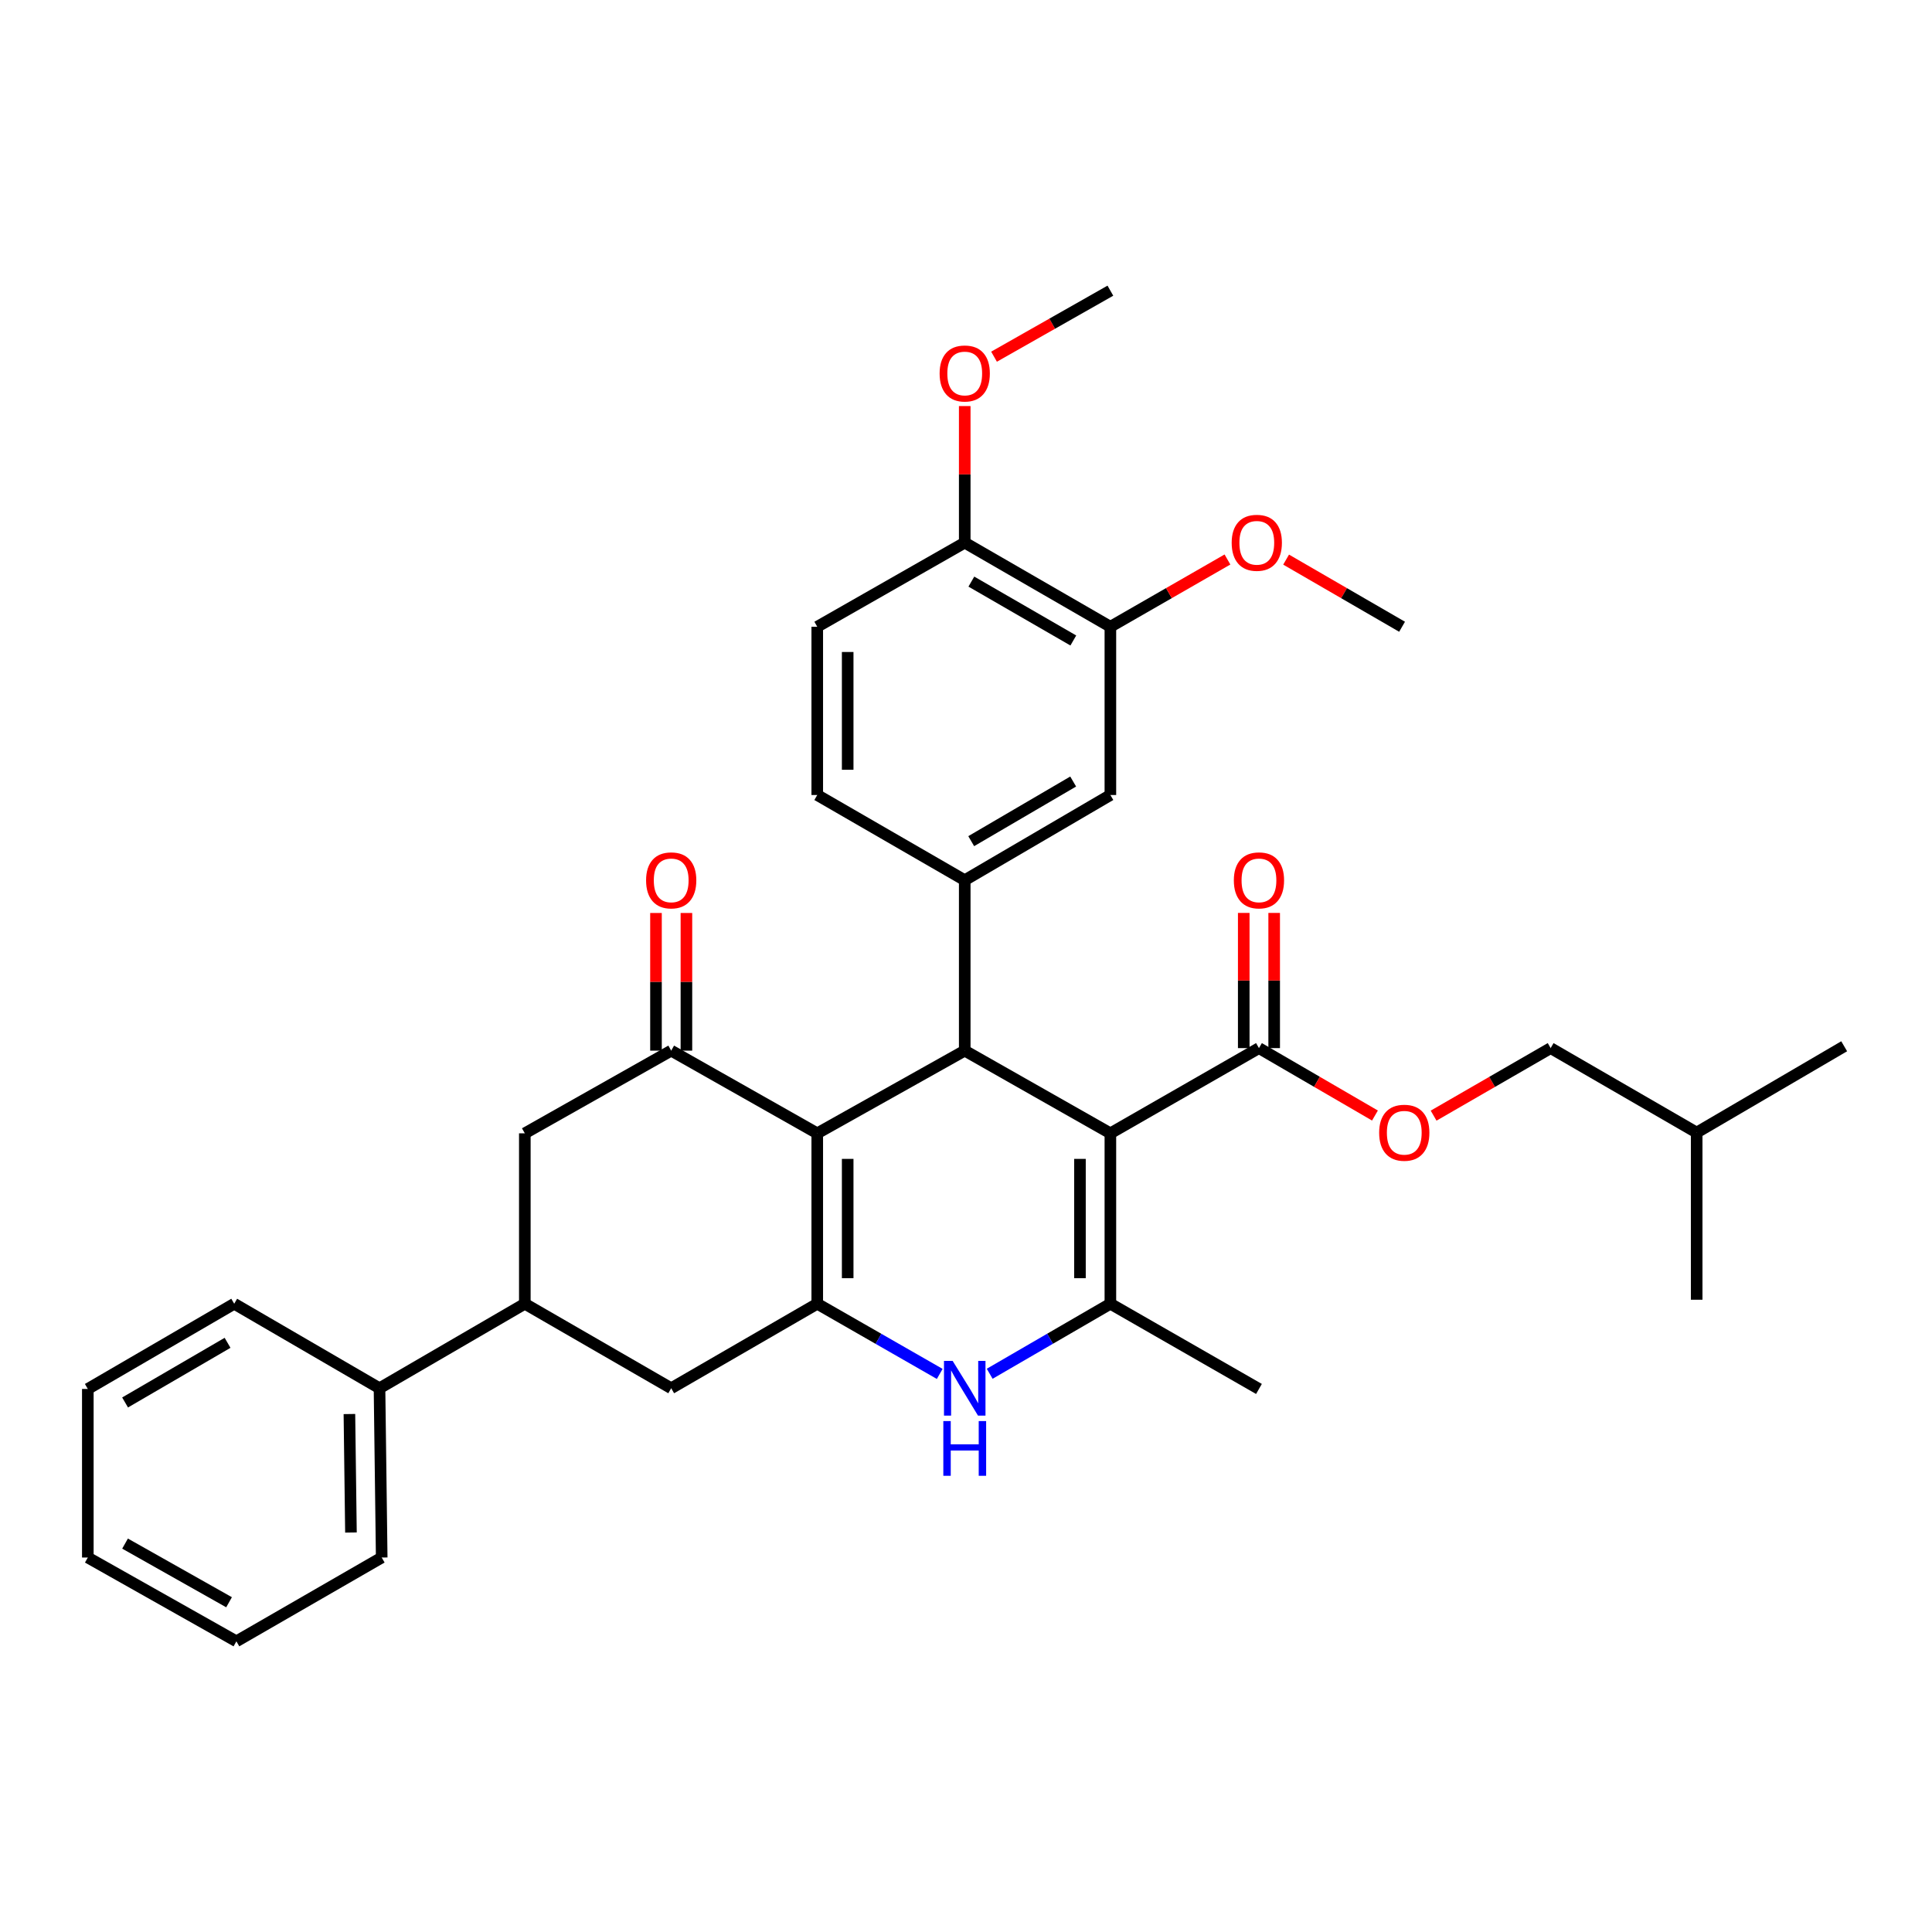 <?xml version='1.0' encoding='iso-8859-1'?>
<svg version='1.1' baseProfile='full'
              xmlns='http://www.w3.org/2000/svg'
                      xmlns:rdkit='http://www.rdkit.org/xml'
                      xmlns:xlink='http://www.w3.org/1999/xlink'
                  xml:space='preserve'
width='1000px' height='1000px' viewBox='0 0 1000 1000'>
<!-- END OF HEADER -->
<rect style='opacity:1.0;fill:#FFFFFF;stroke:none' width='1000' height='1000' x='0' y='0'> </rect>
<path class='bond-1' d='M 574.732,586.606 L 499.344,543.81' style='fill:none;fill-rule:evenodd;stroke:#000000;stroke-width:6px;stroke-linecap:butt;stroke-linejoin:miter;stroke-opacity:1' />
<path class='bond-3' d='M 574.732,586.606 L 574.732,674.813' style='fill:none;fill-rule:evenodd;stroke:#000000;stroke-width:6px;stroke-linecap:butt;stroke-linejoin:miter;stroke-opacity:1' />
<path class='bond-3' d='M 558.983,599.837 L 558.983,661.582' style='fill:none;fill-rule:evenodd;stroke:#000000;stroke-width:6px;stroke-linecap:butt;stroke-linejoin:miter;stroke-opacity:1' />
<path class='bond-7' d='M 574.732,586.606 L 651.635,542.498' style='fill:none;fill-rule:evenodd;stroke:#000000;stroke-width:6px;stroke-linecap:butt;stroke-linejoin:miter;stroke-opacity:1' />
<path class='bond-0' d='M 423.01,586.606 L 499.344,543.81' style='fill:none;fill-rule:evenodd;stroke:#000000;stroke-width:6px;stroke-linecap:butt;stroke-linejoin:miter;stroke-opacity:1' />
<path class='bond-5' d='M 423.01,586.606 L 347.412,543.81' style='fill:none;fill-rule:evenodd;stroke:#000000;stroke-width:6px;stroke-linecap:butt;stroke-linejoin:miter;stroke-opacity:1' />
<path class='bond-34' d='M 423.01,586.606 L 423.01,674.813' style='fill:none;fill-rule:evenodd;stroke:#000000;stroke-width:6px;stroke-linecap:butt;stroke-linejoin:miter;stroke-opacity:1' />
<path class='bond-34' d='M 438.76,599.837 L 438.76,661.582' style='fill:none;fill-rule:evenodd;stroke:#000000;stroke-width:6px;stroke-linecap:butt;stroke-linejoin:miter;stroke-opacity:1' />
<path class='bond-6' d='M 499.344,543.81 L 499.344,455.595' style='fill:none;fill-rule:evenodd;stroke:#000000;stroke-width:6px;stroke-linecap:butt;stroke-linejoin:miter;stroke-opacity:1' />
<path class='bond-2' d='M 423.01,674.813 L 454.707,692.976' style='fill:none;fill-rule:evenodd;stroke:#000000;stroke-width:6px;stroke-linecap:butt;stroke-linejoin:miter;stroke-opacity:1' />
<path class='bond-2' d='M 454.707,692.976 L 486.404,711.139' style='fill:none;fill-rule:evenodd;stroke:#0000FF;stroke-width:6px;stroke-linecap:butt;stroke-linejoin:miter;stroke-opacity:1' />
<path class='bond-8' d='M 423.01,674.813 L 347.412,718.554' style='fill:none;fill-rule:evenodd;stroke:#000000;stroke-width:6px;stroke-linecap:butt;stroke-linejoin:miter;stroke-opacity:1' />
<path class='bond-4' d='M 574.732,674.813 L 543.498,692.935' style='fill:none;fill-rule:evenodd;stroke:#000000;stroke-width:6px;stroke-linecap:butt;stroke-linejoin:miter;stroke-opacity:1' />
<path class='bond-4' d='M 543.498,692.935 L 512.263,711.058' style='fill:none;fill-rule:evenodd;stroke:#0000FF;stroke-width:6px;stroke-linecap:butt;stroke-linejoin:miter;stroke-opacity:1' />
<path class='bond-20' d='M 574.732,674.813 L 651.635,718.921' style='fill:none;fill-rule:evenodd;stroke:#000000;stroke-width:6px;stroke-linecap:butt;stroke-linejoin:miter;stroke-opacity:1' />
<path class='bond-10' d='M 347.412,543.81 L 271.647,586.606' style='fill:none;fill-rule:evenodd;stroke:#000000;stroke-width:6px;stroke-linecap:butt;stroke-linejoin:miter;stroke-opacity:1' />
<path class='bond-14' d='M 355.286,543.81 L 355.286,508.185' style='fill:none;fill-rule:evenodd;stroke:#000000;stroke-width:6px;stroke-linecap:butt;stroke-linejoin:miter;stroke-opacity:1' />
<path class='bond-14' d='M 355.286,508.185 L 355.286,472.56' style='fill:none;fill-rule:evenodd;stroke:#FF0000;stroke-width:6px;stroke-linecap:butt;stroke-linejoin:miter;stroke-opacity:1' />
<path class='bond-14' d='M 339.537,543.81 L 339.537,508.185' style='fill:none;fill-rule:evenodd;stroke:#000000;stroke-width:6px;stroke-linecap:butt;stroke-linejoin:miter;stroke-opacity:1' />
<path class='bond-14' d='M 339.537,508.185 L 339.537,472.56' style='fill:none;fill-rule:evenodd;stroke:#FF0000;stroke-width:6px;stroke-linecap:butt;stroke-linejoin:miter;stroke-opacity:1' />
<path class='bond-11' d='M 499.344,455.595 L 574.732,411.495' style='fill:none;fill-rule:evenodd;stroke:#000000;stroke-width:6px;stroke-linecap:butt;stroke-linejoin:miter;stroke-opacity:1' />
<path class='bond-11' d='M 502.7,435.385 L 555.472,404.516' style='fill:none;fill-rule:evenodd;stroke:#000000;stroke-width:6px;stroke-linecap:butt;stroke-linejoin:miter;stroke-opacity:1' />
<path class='bond-15' d='M 499.344,455.595 L 423.01,411.495' style='fill:none;fill-rule:evenodd;stroke:#000000;stroke-width:6px;stroke-linecap:butt;stroke-linejoin:miter;stroke-opacity:1' />
<path class='bond-13' d='M 651.635,542.498 L 681.654,559.949' style='fill:none;fill-rule:evenodd;stroke:#000000;stroke-width:6px;stroke-linecap:butt;stroke-linejoin:miter;stroke-opacity:1' />
<path class='bond-13' d='M 681.654,559.949 L 711.673,577.399' style='fill:none;fill-rule:evenodd;stroke:#FF0000;stroke-width:6px;stroke-linecap:butt;stroke-linejoin:miter;stroke-opacity:1' />
<path class='bond-17' d='M 659.51,542.498 L 659.51,507.513' style='fill:none;fill-rule:evenodd;stroke:#000000;stroke-width:6px;stroke-linecap:butt;stroke-linejoin:miter;stroke-opacity:1' />
<path class='bond-17' d='M 659.51,507.513 L 659.51,472.527' style='fill:none;fill-rule:evenodd;stroke:#FF0000;stroke-width:6px;stroke-linecap:butt;stroke-linejoin:miter;stroke-opacity:1' />
<path class='bond-17' d='M 643.76,542.498 L 643.76,507.513' style='fill:none;fill-rule:evenodd;stroke:#000000;stroke-width:6px;stroke-linecap:butt;stroke-linejoin:miter;stroke-opacity:1' />
<path class='bond-17' d='M 643.76,507.513 L 643.76,472.527' style='fill:none;fill-rule:evenodd;stroke:#FF0000;stroke-width:6px;stroke-linecap:butt;stroke-linejoin:miter;stroke-opacity:1' />
<path class='bond-9' d='M 347.412,718.554 L 271.647,674.813' style='fill:none;fill-rule:evenodd;stroke:#000000;stroke-width:6px;stroke-linecap:butt;stroke-linejoin:miter;stroke-opacity:1' />
<path class='bond-18' d='M 271.647,674.813 L 196.433,718.554' style='fill:none;fill-rule:evenodd;stroke:#000000;stroke-width:6px;stroke-linecap:butt;stroke-linejoin:miter;stroke-opacity:1' />
<path class='bond-35' d='M 271.647,674.813 L 271.647,586.606' style='fill:none;fill-rule:evenodd;stroke:#000000;stroke-width:6px;stroke-linecap:butt;stroke-linejoin:miter;stroke-opacity:1' />
<path class='bond-12' d='M 574.732,411.495 L 574.732,324.408' style='fill:none;fill-rule:evenodd;stroke:#000000;stroke-width:6px;stroke-linecap:butt;stroke-linejoin:miter;stroke-opacity:1' />
<path class='bond-22' d='M 574.732,324.408 L 605.031,307.001' style='fill:none;fill-rule:evenodd;stroke:#000000;stroke-width:6px;stroke-linecap:butt;stroke-linejoin:miter;stroke-opacity:1' />
<path class='bond-22' d='M 605.031,307.001 L 635.33,289.593' style='fill:none;fill-rule:evenodd;stroke:#FF0000;stroke-width:6px;stroke-linecap:butt;stroke-linejoin:miter;stroke-opacity:1' />
<path class='bond-36' d='M 574.732,324.408 L 499.344,280.869' style='fill:none;fill-rule:evenodd;stroke:#000000;stroke-width:6px;stroke-linecap:butt;stroke-linejoin:miter;stroke-opacity:1' />
<path class='bond-36' d='M 555.547,331.516 L 502.775,301.038' style='fill:none;fill-rule:evenodd;stroke:#000000;stroke-width:6px;stroke-linecap:butt;stroke-linejoin:miter;stroke-opacity:1' />
<path class='bond-21' d='M 742.035,577.457 L 772.324,559.977' style='fill:none;fill-rule:evenodd;stroke:#FF0000;stroke-width:6px;stroke-linecap:butt;stroke-linejoin:miter;stroke-opacity:1' />
<path class='bond-21' d='M 772.324,559.977 L 802.613,542.498' style='fill:none;fill-rule:evenodd;stroke:#000000;stroke-width:6px;stroke-linecap:butt;stroke-linejoin:miter;stroke-opacity:1' />
<path class='bond-19' d='M 423.01,411.495 L 423.01,324.408' style='fill:none;fill-rule:evenodd;stroke:#000000;stroke-width:6px;stroke-linecap:butt;stroke-linejoin:miter;stroke-opacity:1' />
<path class='bond-19' d='M 438.76,398.432 L 438.76,337.471' style='fill:none;fill-rule:evenodd;stroke:#000000;stroke-width:6px;stroke-linecap:butt;stroke-linejoin:miter;stroke-opacity:1' />
<path class='bond-16' d='M 499.344,280.869 L 423.01,324.408' style='fill:none;fill-rule:evenodd;stroke:#000000;stroke-width:6px;stroke-linecap:butt;stroke-linejoin:miter;stroke-opacity:1' />
<path class='bond-23' d='M 499.344,280.869 L 499.344,245.525' style='fill:none;fill-rule:evenodd;stroke:#000000;stroke-width:6px;stroke-linecap:butt;stroke-linejoin:miter;stroke-opacity:1' />
<path class='bond-23' d='M 499.344,245.525 L 499.344,210.182' style='fill:none;fill-rule:evenodd;stroke:#FF0000;stroke-width:6px;stroke-linecap:butt;stroke-linejoin:miter;stroke-opacity:1' />
<path class='bond-25' d='M 196.433,718.554 L 197.571,806.174' style='fill:none;fill-rule:evenodd;stroke:#000000;stroke-width:6px;stroke-linecap:butt;stroke-linejoin:miter;stroke-opacity:1' />
<path class='bond-25' d='M 180.855,731.901 L 181.652,793.236' style='fill:none;fill-rule:evenodd;stroke:#000000;stroke-width:6px;stroke-linecap:butt;stroke-linejoin:miter;stroke-opacity:1' />
<path class='bond-26' d='M 196.433,718.554 L 121.228,674.813' style='fill:none;fill-rule:evenodd;stroke:#000000;stroke-width:6px;stroke-linecap:butt;stroke-linejoin:miter;stroke-opacity:1' />
<path class='bond-24' d='M 802.613,542.498 L 878.194,586.221' style='fill:none;fill-rule:evenodd;stroke:#000000;stroke-width:6px;stroke-linecap:butt;stroke-linejoin:miter;stroke-opacity:1' />
<path class='bond-27' d='M 665.687,289.654 L 695.699,307.031' style='fill:none;fill-rule:evenodd;stroke:#FF0000;stroke-width:6px;stroke-linecap:butt;stroke-linejoin:miter;stroke-opacity:1' />
<path class='bond-27' d='M 695.699,307.031 L 725.711,324.408' style='fill:none;fill-rule:evenodd;stroke:#000000;stroke-width:6px;stroke-linecap:butt;stroke-linejoin:miter;stroke-opacity:1' />
<path class='bond-28' d='M 514.511,184.624 L 544.622,167.538' style='fill:none;fill-rule:evenodd;stroke:#FF0000;stroke-width:6px;stroke-linecap:butt;stroke-linejoin:miter;stroke-opacity:1' />
<path class='bond-28' d='M 544.622,167.538 L 574.732,150.453' style='fill:none;fill-rule:evenodd;stroke:#000000;stroke-width:6px;stroke-linecap:butt;stroke-linejoin:miter;stroke-opacity:1' />
<path class='bond-29' d='M 878.194,586.221 L 954.545,541.544' style='fill:none;fill-rule:evenodd;stroke:#000000;stroke-width:6px;stroke-linecap:butt;stroke-linejoin:miter;stroke-opacity:1' />
<path class='bond-30' d='M 878.194,586.221 L 878.194,672.739' style='fill:none;fill-rule:evenodd;stroke:#000000;stroke-width:6px;stroke-linecap:butt;stroke-linejoin:miter;stroke-opacity:1' />
<path class='bond-32' d='M 197.571,806.174 L 122.357,849.547' style='fill:none;fill-rule:evenodd;stroke:#000000;stroke-width:6px;stroke-linecap:butt;stroke-linejoin:miter;stroke-opacity:1' />
<path class='bond-31' d='M 121.228,674.813 L 45.455,718.921' style='fill:none;fill-rule:evenodd;stroke:#000000;stroke-width:6px;stroke-linecap:butt;stroke-linejoin:miter;stroke-opacity:1' />
<path class='bond-31' d='M 117.785,695.041 L 64.744,725.916' style='fill:none;fill-rule:evenodd;stroke:#000000;stroke-width:6px;stroke-linecap:butt;stroke-linejoin:miter;stroke-opacity:1' />
<path class='bond-33' d='M 45.455,718.921 L 45.455,806.174' style='fill:none;fill-rule:evenodd;stroke:#000000;stroke-width:6px;stroke-linecap:butt;stroke-linejoin:miter;stroke-opacity:1' />
<path class='bond-37' d='M 122.357,849.547 L 45.455,806.174' style='fill:none;fill-rule:evenodd;stroke:#000000;stroke-width:6px;stroke-linecap:butt;stroke-linejoin:miter;stroke-opacity:1' />
<path class='bond-37' d='M 118.559,829.323 L 64.727,798.962' style='fill:none;fill-rule:evenodd;stroke:#000000;stroke-width:6px;stroke-linecap:butt;stroke-linejoin:miter;stroke-opacity:1' />
<path  class='atom-5' d='M 493.084 704.394
L 502.364 719.394
Q 503.284 720.874, 504.764 723.554
Q 506.244 726.234, 506.324 726.394
L 506.324 704.394
L 510.084 704.394
L 510.084 732.714
L 506.204 732.714
L 496.244 716.314
Q 495.084 714.394, 493.844 712.194
Q 492.644 709.994, 492.284 709.314
L 492.284 732.714
L 488.604 732.714
L 488.604 704.394
L 493.084 704.394
' fill='#0000FF'/>
<path  class='atom-5' d='M 488.264 735.546
L 492.104 735.546
L 492.104 747.586
L 506.584 747.586
L 506.584 735.546
L 510.424 735.546
L 510.424 763.866
L 506.584 763.866
L 506.584 750.786
L 492.104 750.786
L 492.104 763.866
L 488.264 763.866
L 488.264 735.546
' fill='#0000FF'/>
<path  class='atom-14' d='M 713.848 586.301
Q 713.848 579.501, 717.208 575.701
Q 720.568 571.901, 726.848 571.901
Q 733.128 571.901, 736.488 575.701
Q 739.848 579.501, 739.848 586.301
Q 739.848 593.181, 736.448 597.101
Q 733.048 600.981, 726.848 600.981
Q 720.608 600.981, 717.208 597.101
Q 713.848 593.221, 713.848 586.301
M 726.848 597.781
Q 731.168 597.781, 733.488 594.901
Q 735.848 591.981, 735.848 586.301
Q 735.848 580.741, 733.488 577.941
Q 731.168 575.101, 726.848 575.101
Q 722.528 575.101, 720.168 577.901
Q 717.848 580.701, 717.848 586.301
Q 717.848 592.021, 720.168 594.901
Q 722.528 597.781, 726.848 597.781
' fill='#FF0000'/>
<path  class='atom-15' d='M 334.412 455.675
Q 334.412 448.875, 337.772 445.075
Q 341.132 441.275, 347.412 441.275
Q 353.692 441.275, 357.052 445.075
Q 360.412 448.875, 360.412 455.675
Q 360.412 462.555, 357.012 466.475
Q 353.612 470.355, 347.412 470.355
Q 341.172 470.355, 337.772 466.475
Q 334.412 462.595, 334.412 455.675
M 347.412 467.155
Q 351.732 467.155, 354.052 464.275
Q 356.412 461.355, 356.412 455.675
Q 356.412 450.115, 354.052 447.315
Q 351.732 444.475, 347.412 444.475
Q 343.092 444.475, 340.732 447.275
Q 338.412 450.075, 338.412 455.675
Q 338.412 461.395, 340.732 464.275
Q 343.092 467.155, 347.412 467.155
' fill='#FF0000'/>
<path  class='atom-18' d='M 638.635 455.675
Q 638.635 448.875, 641.995 445.075
Q 645.355 441.275, 651.635 441.275
Q 657.915 441.275, 661.275 445.075
Q 664.635 448.875, 664.635 455.675
Q 664.635 462.555, 661.235 466.475
Q 657.835 470.355, 651.635 470.355
Q 645.395 470.355, 641.995 466.475
Q 638.635 462.595, 638.635 455.675
M 651.635 467.155
Q 655.955 467.155, 658.275 464.275
Q 660.635 461.355, 660.635 455.675
Q 660.635 450.115, 658.275 447.315
Q 655.955 444.475, 651.635 444.475
Q 647.315 444.475, 644.955 447.275
Q 642.635 450.075, 642.635 455.675
Q 642.635 461.395, 644.955 464.275
Q 647.315 467.155, 651.635 467.155
' fill='#FF0000'/>
<path  class='atom-23' d='M 637.515 280.949
Q 637.515 274.149, 640.875 270.349
Q 644.235 266.549, 650.515 266.549
Q 656.795 266.549, 660.155 270.349
Q 663.515 274.149, 663.515 280.949
Q 663.515 287.829, 660.115 291.749
Q 656.715 295.629, 650.515 295.629
Q 644.275 295.629, 640.875 291.749
Q 637.515 287.869, 637.515 280.949
M 650.515 292.429
Q 654.835 292.429, 657.155 289.549
Q 659.515 286.629, 659.515 280.949
Q 659.515 275.389, 657.155 272.589
Q 654.835 269.749, 650.515 269.749
Q 646.195 269.749, 643.835 272.549
Q 641.515 275.349, 641.515 280.949
Q 641.515 286.669, 643.835 289.549
Q 646.195 292.429, 650.515 292.429
' fill='#FF0000'/>
<path  class='atom-24' d='M 486.344 193.311
Q 486.344 186.511, 489.704 182.711
Q 493.064 178.911, 499.344 178.911
Q 505.624 178.911, 508.984 182.711
Q 512.344 186.511, 512.344 193.311
Q 512.344 200.191, 508.944 204.111
Q 505.544 207.991, 499.344 207.991
Q 493.104 207.991, 489.704 204.111
Q 486.344 200.231, 486.344 193.311
M 499.344 204.791
Q 503.664 204.791, 505.984 201.911
Q 508.344 198.991, 508.344 193.311
Q 508.344 187.751, 505.984 184.951
Q 503.664 182.111, 499.344 182.111
Q 495.024 182.111, 492.664 184.911
Q 490.344 187.711, 490.344 193.311
Q 490.344 199.031, 492.664 201.911
Q 495.024 204.791, 499.344 204.791
' fill='#FF0000'/>
</svg>
